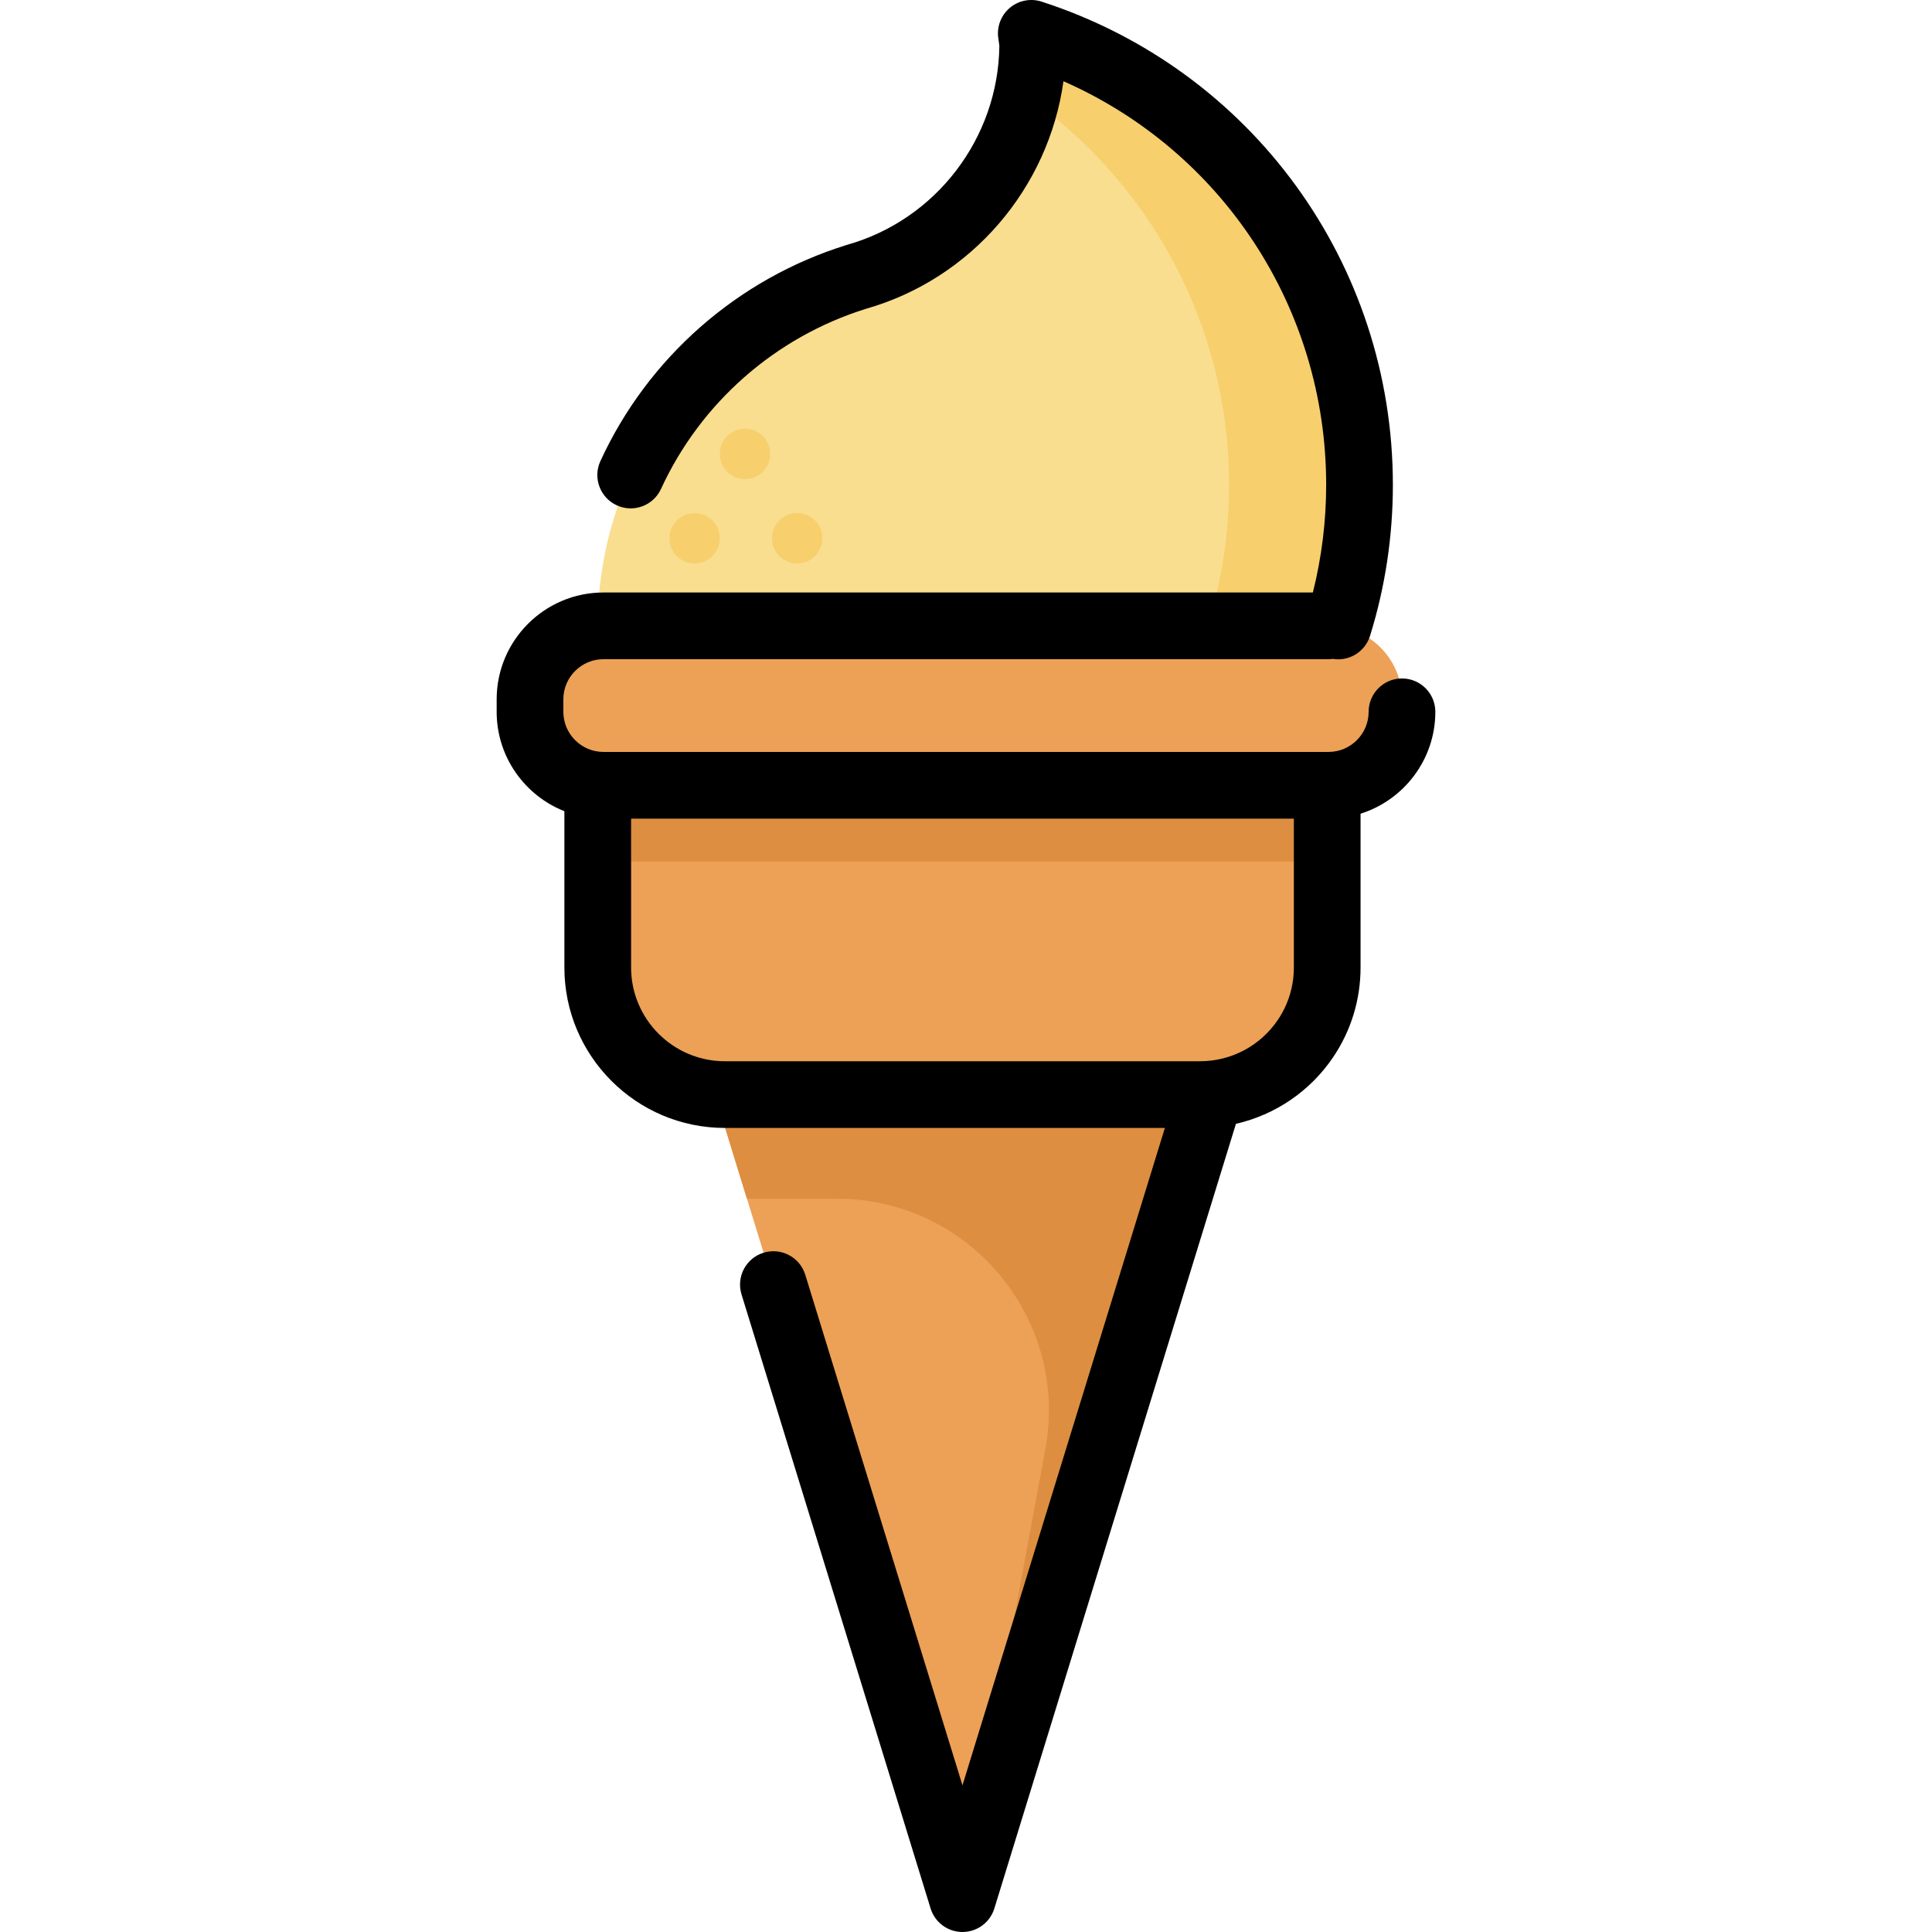 <?xml version="1.0" encoding="iso-8859-1"?>
<!-- Uploaded to: SVG Repo, www.svgrepo.com, Generator: SVG Repo Mixer Tools -->
<svg version="1.1" id="Layer_1" xmlns="http://www.w3.org/2000/svg" xmlns:xlink="http://www.w3.org/1999/xlink" 
	 viewBox="0 0 511.999 511.999" xml:space="preserve">
<path style="fill:#EDA156;" d="M352.066,165.893H159.931c-10.754,0-19.472,8.679-19.472,19.434v3.309
	c0,10.754,8.718,19.472,19.472,19.472h-1.525v48.283c0,18.605,15.082,33.687,33.687,33.687h-2.639l65.609,213.083l65.609-213.083
	h-2.639c18.605,0,33.687-15.082,33.687-33.687v-48.283h0.344c10.754,0,19.472-8.718,19.472-19.472v-3.309
	C371.54,174.572,362.822,165.893,352.066,165.893z"/>
<path style="fill:#F9DE8F;" d="M360.286,128.495c0-55.92-36.502-103.316-86.979-119.658l0.375,2.687
	c0,28.021-17.938,51.842-42.953,60.635c-41.609,10.855-72.322,48.724-72.322,93.733h196.226
	C358.306,154.08,360.286,141.517,360.286,128.495z"/>
<path style="fill:#F7CF6D;" d="M273.306,8.837l0.375,2.687c0,4.813-0.541,9.497-1.544,14.007
	c32.395,22.747,53.582,60.375,53.582,102.964c0,13.019-1.979,25.586-5.652,37.398h34.566c3.674-11.813,5.653-24.376,5.653-37.398
	C360.286,72.575,323.783,25.179,273.306,8.837z"/>
<g>
	<rect x="158.404" y="208.11" style="fill:#DD8E40;" width="193.31" height="20.198"/>
	<path style="fill:#DD8E40;" d="M320.674,290.077h-26.318H189.455l8.497,27.593h23.85c35.097,0,61.597,31.832,55.232,66.348
		l-21.97,119.143L320.674,290.077z"/>
</g>
<g>
	<circle style="fill:#F7CF6D;" cx="184.082" cy="142.648" r="6.678"/>
	<circle style="fill:#F7CF6D;" cx="197.433" cy="120.293" r="6.678"/>
	<circle style="fill:#F7CF6D;" cx="211.256" cy="142.648" r="6.678"/>
</g>
<path d="M380.378,188.635c0-4.881-3.956-8.838-8.838-8.838c-4.882,0-8.838,3.957-8.838,8.838c0,5.864-4.77,10.634-10.634,10.634
	h-0.345H159.931c-5.864,0-10.634-4.77-10.634-10.634v-3.309c0-5.864,4.771-10.634,10.634-10.634h192.137
	c0.392,0,0.775-0.034,1.154-0.084c0.473,0.077,0.945,0.121,1.412,0.121c3.767,0,7.259-2.429,8.436-6.215
	c4.016-12.911,6.054-26.376,6.054-40.018c0-58.573-37.412-110.039-93.095-128.066c-2.898-0.938-6.071-0.318-8.405,1.638
	c-2.332,1.957-3.493,4.978-3.071,7.992l0.286,2.056c-0.263,24.451-16.761,46.092-40.301,52.753
	c-0.073,0.021-0.146,0.042-0.219,0.065c-28.836,8.969-52.604,29.839-65.21,57.26c-2.039,4.436-0.097,9.683,4.339,11.722
	c4.438,2.04,9.684,0.097,11.722-4.339c10.5-22.84,30.286-40.233,54.296-47.732c27.998-7.972,48.419-32.004,52.36-60.317
	c42.091,18.538,69.621,60.139,69.621,106.968c0,9.676-1.196,19.238-3.522,28.52H159.931c-15.611,0-28.311,12.7-28.311,28.311v3.309
	c0,11.953,7.45,22.192,17.948,26.338v41.417c0,23.448,19.076,42.525,42.525,42.525h116.612l-53.64,174.211l-41.66-135.3
	c-1.437-4.665-6.382-7.28-11.048-5.846c-4.665,1.436-7.283,6.384-5.846,11.048l50.107,162.732c1.142,3.707,4.568,6.237,8.447,6.237
	s7.305-2.53,8.447-6.237l64.024-207.936c10.397-2.38,19.641-8.601,25.758-17.653c4.754-7.038,7.267-15.262,7.267-23.782v-40.748
	C372.034,212.027,380.378,201.288,380.378,188.635z M342.884,256.39c0,4.981-1.466,9.782-4.239,13.887
	c-4.638,6.864-12.343,10.962-20.61,10.962H192.093c-13.702,0-24.848-11.147-24.848-24.848v-39.445h175.64L342.884,256.39
	L342.884,256.39z"/>
</svg>
